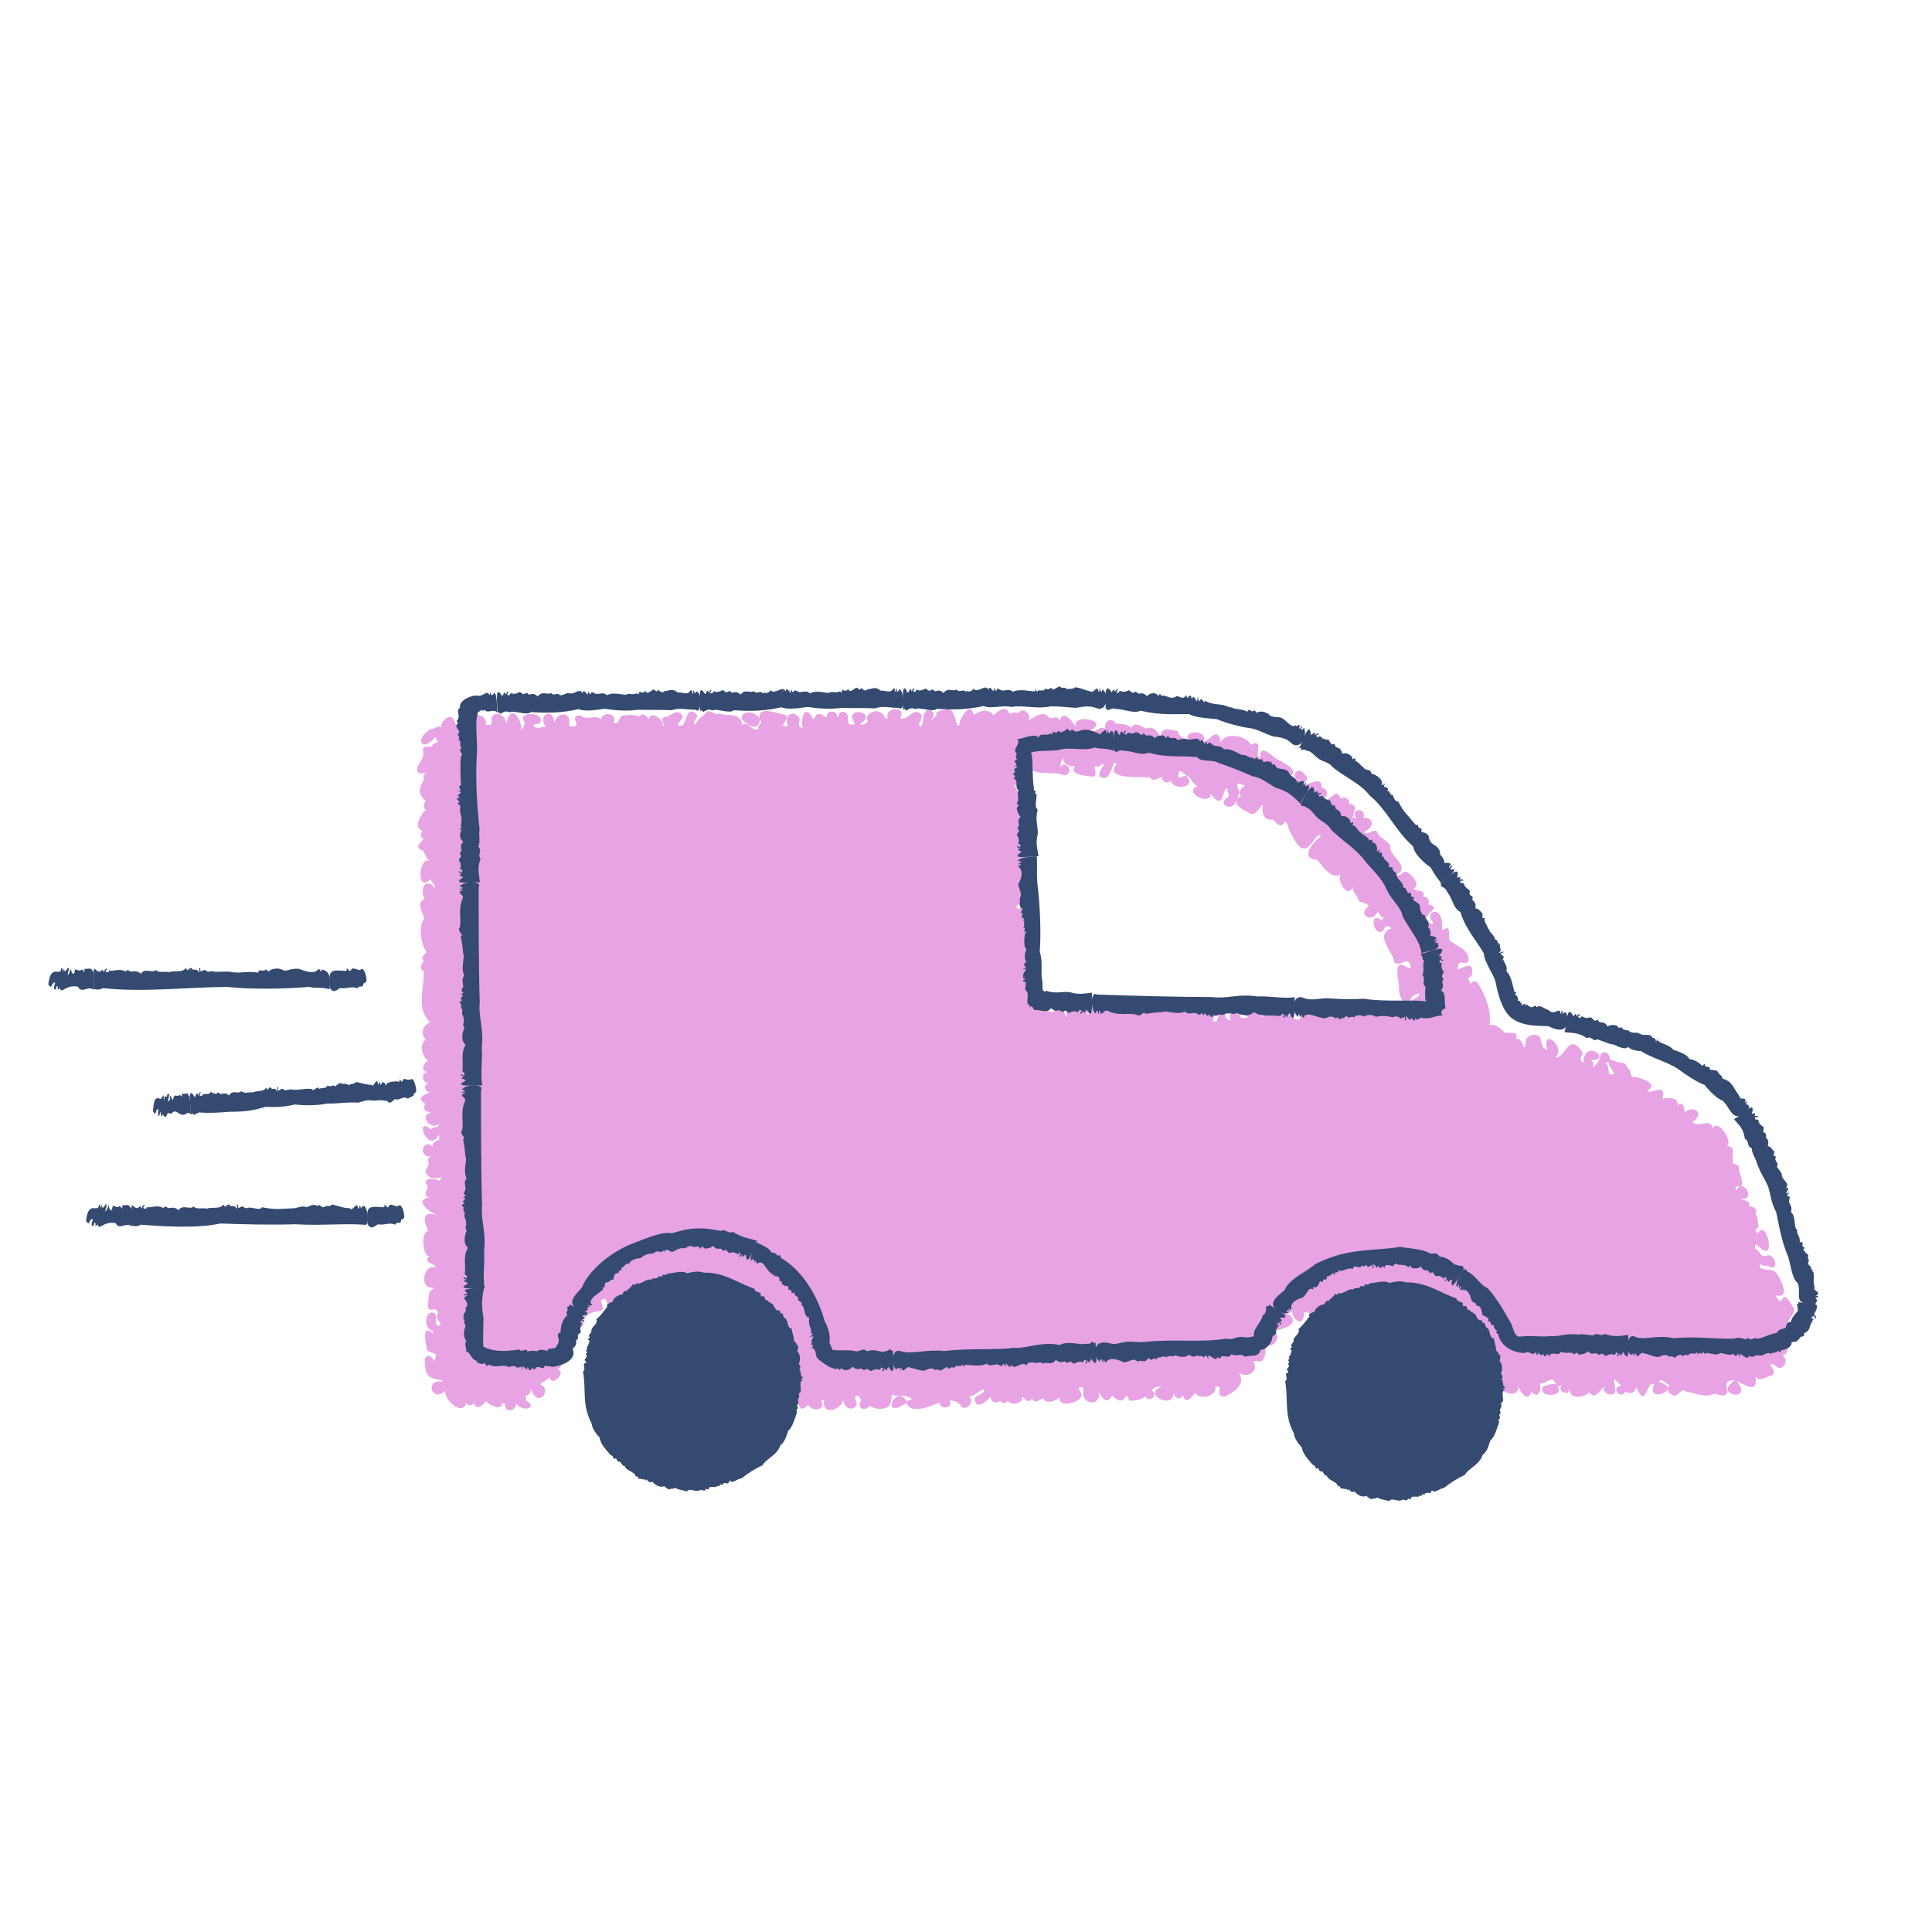 <?xml version="1.0" encoding="UTF-8"?>
<svg id="outlined" xmlns="http://www.w3.org/2000/svg" viewBox="0 0 125 125">
  <defs>
    <style>
      .cls-1 {
        fill: #344a70;
      }

      .cls-2 {
        fill: #ffbb83;
      }

      .cls-3 {
        fill: #e8a3e4;
      }
    </style>
  </defs>
  <g>
    <path class="cls-2" d="M95.1,88.51c.33-.2-.03-.97-.41-.77-.38.3-.11,1.06.41.77Z"/>
    <path class="cls-3" d="M115.98,84.53c-.84-1.54-.53.43-1.1-.73,1.07.29.24-1.23,0-1.51-.25-.19-.63-.09-.97-.24-.19-.52.14-.03.44-.17.71.49.64-.59.04-.68-.51.24-.41-.19-.83-.41-.07-.77.52.46.82.07.23-.22-.17-1.89-.66-1.05-.2-.28-.16-.2.05-.43-.04-.29-.02-.62-.19-.86.17-.29-.18-.49-.43-.48.19-.38-.38-.34-.53-.51,1.04.25.15-1.46-.28-.5-.06-.1-.05-.19-.04-.29.91.18.07-.86.23-1.26-.13-.23-.49-.09-.41-.37-.13-.38.28-.92-.41-.97.49-.19-.58-1.86-.9-1.13-.13-.75-.85.02-1.31-.42.79-.52.19-1.12-.49-.65-.07.14.05-.82-.48-.43.13-.52-.7-.54-.96-.39.27-1.16-.66-.29-.99-.54.83-.48-.55-.92-.96-.91-.2-.16-.03-.42-.33-.57-.08-.44-.5-.3-.71-.41-1.18-.47.08.93-.16.8-.58.2-.13-.49-.59-.74.65.14.24-1.02-.25-.56-.05.34-.27.74-.59.9.18-.12.13-.45-.09-.49,1.53.03-.43-1.52-.46.18-.48-.5.21-.4-.16-.86-.85-1.04-.95.53-1.67.5.83-.57-.93-2.07-.5-.5-.4-.12-.33-.39-.45-.78-.32-.39-1.05-.11-.94.35-.17.81-.12-.43-.64-.26.24-.63-.52-.29-.75-.44-.22-.24-.61-.57-.97-.46.18-.86-.24-1.92-.76-2.76-.57-.34-.32.55-.61-.32.31-.04.25-.34.25-.57-.09-.63-1.23.49-.87-.24-.02-.35.57.05.65-.3-.02-.78-.72-.85-1.12-1.22-.37-.05.17-1.3-.6-.71.16-1.88-1.26-1.2-.59-.56-.01.06-.04.11-.03.16-1.18-.58.9-1.04-.3-1.3.19-.22-.05-.52-.31-.48.21-.57-.45-.28-.62-.55.51-.22-.13-.97-.47-1.08-.4.04-.24.31-.64.2,1.04-.5-.59-1.32-.37-1.85-.28-.49-.7-.45-.9-.99-.35-.1-.49.31-.84.08.44-.16.94-.88-.02-.95.24-.72-.97-.55-.44.06-.07-.06-.16-.04-.24-.02-.05-.31.47-.9-.25-.9.13-.27-.31-.59-.54-.35-.28-.93-.84.49-1.03-.08.27-.15.13-.67-.21-.62.07-.85-.81-.18-1.07-.22-.5.03.57-.36-.05-.66-.27-.57-.95.03-.44.36-.26.12-.39-.15-.64-.2,1.09-.34-.49-1.02-.74-1.18-.29-.2-1.1-1.03-1-.07-.5.02.3-1.31-.63-.82-.21-.57-1.68-.87-1.94-.17-.22-1.06-.63-.17-1.14,0,.42-.83-1.42-.86-.95-.04-.49-.42-.57-.24-.68-.65-.38-.17-1.31-.3-1.07.43-.16-.19-.44-.9-1.02-.62-.13-.07-.72-.51-.94-.06-.28-.28-.68-.21-1.01-.28-.36-.49-.75-.08-.68.37-.36-.32-.55.32-1,.11,1.5-.73-1.41-1.17-.85-.17-.11-.24-.87-1.35-1.09-.45-.14-.5-.53-.06-.7-.25-.42-.53-1.04.1-1.34.2.31-.39-.43-.94-.63-.45-.2-.17-.37.01-.59.02-.15-.64-.82-.12-1.02.1-.29-.46-.92-.3-1.28-.03-.21-.97-.94.29-.92.61-.24.51-.21-1.07-.79-.98-.25.09-.88.07-.7.49-.16-.07-.42.41-.3.13.33-.32-.11-.79-.42-.46-.23.29-.07.72-.26.95-.4.08.15-.52,0-.75-.37-.46-.76.11-.97.18-.25.08-.5.2-.31-.17.03-.65-1.1-.37-.9.17-.15.31-.18-.24-.44-.3-.28-.3-1.14.08-.84.57-.24.15-.22.22-.53.18,1.34-.86-1.19-1.24-.29-.04-.88.32-.08-.81-.85-.77-.25-.02-.2.39-.33.34.08-.45-.69-.49-.64-.05-.14.26-.54-.65-.87.22-.7-1.34-.85.35-.69.54-.46-.16-.16-.31-.23-.67-.44-.59-1.07-.09-.73.52-.75.15.06-.33-.12-.7-.46-.02-1.88-.72-1.73.26-.14-.49-1.26-.65-1.14.03.36.33,1.01.83,1.17.05.28.18-.25.28-.08.56-.47.2-.73-.6-1.06-.24-.13-.9-.94-.52-1.5-.77-.28.18-.45-.19-.75-.13-.26.29-.65.5-.78.86-.33-.16.26-.4.06-.67-.73-.7-.6.84-1.03.73-.5.03.3-.43.11-.69-.43-.48-.74.18-1.17.14-.29.13.12.56-.09.6.15-.39-.83-1.1-.89-.44-.07-.16-.38-.52-.61-.2-.39-.13-.81-.1-1.18-.03-.2.27-.13.52-.51.46.34-.59-.67-.83-.81-.24-.36-.34-.92.1-1.29-.24-1-.06.36.88-.79.67.28-.87-.73-1.04-.94-.19,0-1.04-1.16-.57-.54.23-.34.02-.5.18-.82-.03.04-.25.5,0,.49-.39.07-.57-1.65-.51-1.04.12.04.27-.27.45-.2.73.05-1.05-.78-2.02-1-.52.11-.48-.61-1.08-.95-.49,0,.4.11.55-.37.45.16-.74-1.13-.86-1.46-.35-.64,1.13-.32-.09-.87-.16-.26.03-.61.41-.56.69-.32-.18-.39.16-.65.1-1.08.6-.67,1.62.29.53.18.45.25.22-.17.47-.08.35-.53-.05-.66.33.19.63-.29.75-.37,1.32.07.4.47.17.59.18-.32.23-.03.45-.27.68-.24.43-.16.89.24,1.11-.04.15-.25.41,0,.61-.23.24-.84,1.08-.26,1.34.14-.06-.22.42.09.5.19.13-.79.56,0,.81.2.29.2.57.51.73-.73-.65-1.05,2.08-.03,1.13.13.25.26.32.32.6-.59-.8-1.06-.02-.69.68-.64.23-.03.9-.05,1.31-.36.38-.19,1.6.14,2.07.03.18-.44.3-.15.6-.09.13-.38.54-.01.66.06,1.09-.52,2.43.41,3.31-.42.22-.68.64-.28,1.13-.41.34-.27.98.14,1.38-.28.14-.48.6-.06.72-.42.13-.29.71.12.73-.53.12-.07.85.28.45-.21.2-1.31.41-.49.88-.28.36.11.53.37.57-.85.14-.01,1.22.51.71-.07.39-.35.08-.51.38-1.09-.95-.31,1.49.43.46.18-.3.04.08.1.19-.23.08-.63.29-.35.58-.56-.86-1.23.52-.16.53-.44.06-.08.44-.22.56-.04.18-.3.38-.08.54.17.38.59.33.94.22,0,.07-.12.32-.22.19-.28-.12-1.11-.15-.67.39-.03.25-.38.8.22.72-1.11.09-.34.85.4,1.16-.89-.27-.98.16-.58,1.03-.48-.02-.39,1.6.05,1.62-.39.46.33.44.45.73-.75-.28-1.09,1.2-.36,1.3.46.06-.06.13-.07.35-.33,1.94.39.53.56,1.33-.25.32.15.49.17.77-.57.11-.11-.62-.42-.81-.51-.15-.61.57-.44.88.08.26.43.25.36.47-.77-.75-.44.64-.41.94.09.42.81.15.54.69.01.55-.24-.65-.66,0,.01.99.14,1.28,1.12,1.37-.03.04.02.06.03.1-1.23-.19-.65,1.44.2.58-.2.5,1.12,1.75,1.33.78.05.25.44.2.5,0,.11.57.62.17.78-.1.14.24,1.16.73,1.02.05.02.09.13.13.22.12-.11.73.99.41.63-.17.36.83,1.62.45.7-.06.06-.07.02-.2-.02-.28.22,0,.41-.29.35-.5.44,1.42,1.41.08.65-.23-.18-.02.48-.29.56-.49.11.74,1.21-.37.48-.51.4-.02.27-.46.04-.6.47.31.8-.5.82-.91-.35-.38-1.02,0-.13-.24.67.2.56-.77.92-1.01.19-.2-.28-.6.14-.52.45-.8,1.58-.04,1.05-1.14.39-.34.32.06.49.31.32.03,1.24.11,1.23-.4.38-.23,1.3-.11,1.28-.64.41.65.71-.07.83-.35.08.82,1.2.26,1.4.26.14.51,1.87,1.4,1.5.31.21-.09.26-.05.5-.02-.89.24.04,1.66.22.56.05-.18.32-.1.38-.31.05.07.2.19.28.12-.01.08.07.18.15.21-.47-.27-.73.64-.17.61.34-.17.54.29.9.13-.09,1.12.67-.12.9.66-1.24-.13.13,2.1.38.79.08.24.75.16.62.32-.13,0-.38-.2-.49.08-.56.46.1,1.75.63.71.25.38-.23.43-.34.76-.07.36.64.87.89.48.03.18-.39.33-.41.58.21.25.22.83.66.76.06,1.22,1.24-.35.14-.13.08-.17,0-.36.07-.53.53.31.56,1.26.9,1.69.25.1.35-.18.52-.21.25.5,1.18.27.79-.29.07.01.13-.04.2-.07-.19,1.14,1.13.65,1.25.02.06.89,1.22.63.74-.11.1-.4.56.07.31.33-.08.47.47.44.65.17.37.19.66.27,1.03.12.37-.04.37-.56.39-.82.44.09.95-.08,1.37.3-.12-.04-.36.03-.38.15-.71-1.34-1.82,1.29-.02.05.23.8,1.6.2,2.13-.02.03.53.95.36.64-.13.35,0,.65.12.78.42.4.25.92-.43.46-.66.38-.05.62-.36.99-.49.07.33-.44.32-.6.6.03.82.81.18,1.02-.11.05.38.37.46.63.26.12.17.41.23.49-.01.14.33,1.06.22.92-.24.15.04.39.5.66.11.19.43.51-.03.75,0,.12.4.89.12,1.03-.1-.12.72,1.29.42,1.42-.1.04-.19-.35-.5-.08-.54.34-.1.1.43.21.63.39.71,1.27.26.92-.44.22.47.57,1.01.93.35.19.18.54.5.79.19.2-.37.21-.01.35.15.38,0,.76-.07,1.02-.3.2.52.89-.1.39-.37.32-.27.22-.25.65-.24-1.33.49.83,1.5.75.4.03.19.44.63.63.12.15.81.7-.06.8-.11.34.5,1.46.16,1.29-.43.67-.06-.14.65.6.66.81-.37,1.48-.96.79-1.7.47.66,1.52.1,1.08-.53.13-.19.44.1.61-.14.65-1.14-.72-1.09-.05-1.48.16,1.31,1.62-.02.67-.39.59-.07,1.98-.48.94-1.16.14.03.3-.03.32-.19.05.75.8,1.1.78.15.09.02.28-.03.29-.13,0,.73.56.63.98.15.46.09.75-.18.83-.56.22.74.94.07,1.13.02.32.69,1,.31,1.19-.3-.2,1.07-.73,1.57.95,1.41.19.08.17.11.06.23-.44.71,1.75.86,1.04.09.25-.05.38.33.63.42-1.03-.23-.73,1.16.17.66-.05.95.66.5.85-.05,1.14,1.14,1.03-1.44-.04-.14-.03-.09-.14-.15-.22-.17.37-.14.63-.19.95-.51-.1.27.26.43.45.52-.19.28-.43.75-.2,1-.08-.03-.19-.04-.26.03.05-.62-.94-.24-.75.2.37.13.95,1.16,1.2.4.08.59,1.15,1.74,1.93,1.35.16-.47-.05.04.28.13.37-.02.69-.23,1.09-.21-1.32.17-.37,1.44.27.44.32.39,1.23.41.98-.25.05.05.61,1.3.93.37.42.59.64-.15.54-.5.43.02.79-.61,1.02.04-.27-.08-.51.07-.78.12-.59.73,1.47.8.88-.03.1.09.21,0,.31-.05-.43.36.44.83.49.24-.05.8,1.04.55,1.26.23.4.61.77-.28,1.02-.4-.39.47.74.85.67.24-.1-.97-.19-.74.39-.26-.71.1-.09.96.26.39.62.28.6-.2.72-.27.61,1.49.64-.47,1.13-.2-.54,1.33,1.96.26.32-.15.15-.37.42.16.71.18-.21.13-.19.5.05.57.43.48.67-.5.98-.14.6.08,1.2.42,1.77.17.3-.08.78.34.93-.15-.11-.45-.15-.8.47-.73-1.51.96,1.31,1.44.11.03.63.29,1.38.85,1.23-.27.28.36.66,0,.96-.06.71-.12-.49-1.07.29-.7.49.58,1-.36.47-.63.39.02.42-.55.27-.85.59-.3.22-.93.12-1.25-.05-.24.58-.61.34-1.04ZM90.25,65.57s0,0,0,.01c-.04-.24-.39-.4-.55-.2-.27-.19-1.63-.36-1.52.22-.1-.13-.29-.12-.37-.03-.08-1.29-1.02.16-1.41-.08-.15-.39-.74-.64-.98-.23-.17-.17-.7-.35-.74-.02-.13.2.14.35.27.43-.21-.14-.4-.12-.59.02.38-1.23-1.63-.38-.17.06-.16.52-.58.02-.78-.12.43-.54-.62-.86-.52-.21-.59-1.13-.8-.13-1.21.4-.06-.07-.17-.13-.27-.1,1.02.04.07-1.3-.26-.39-.55-.77-1.17.1-.38.49-.65.16-.5-.11-.61-.5-.43-.8-.78.32-.5.71-.63-.12-.22-.53-.58-.93-.64-.73-.88.47-.22.65-.26.3.1.36-.42.32.4-.65-.32-.51-.53-.8-.3-.25-1.62-.81-1.26.07-.2.1-.5-.98-1.07-.23-.17-1.2-.78.38-1.02.19-.23-.33-1.05-.94-1.62-.41-.37.83-1.21-.46-1.94-.11-.23.15-.46.39-.34.63-.33.39-.46.23-.16-.15.16-.77-1.69-.59-.71.06-.25-.15-.94-.2-.76.48-.32-.02-.1-1.84-.93-.98.05.39.34.82-.29.59.4-1.1-.81-.58-1.16-.89.26-.15.63-.7.27-.94.54-.19-.07-.88-.22-1.11.61-.1.34-.69-.04-.83.03-.25.51-.72.09-1.02.84-.47-.45-.88-.57-1.22.49.04.81-.66.27-.81-.32-.07-.56.46-.7.06.29-.32.69-.28,1.04-.46-.09-.5.18-1.38-.31-1.65.37-.62-.15-.94-.35-1.28.13-.15.62-.33.31-.67-.07-.2.24-.56-.12-.71.32-.07.35-1.43-.21-1.06,0-.29.06-.62.36-.64.36-.32,0-1.46-.43-.75-.24-.23-.28-.43-.48-.7,1.49,1.07.22-.89,1.29-.87.61.29,1.32.03,2,.31.72-.12.14-1.09-.26-.55-.01-.19.2-.69.37-.75-.51.33.25.88.6.67-.48.62.8.66,1.16.71.42-.14-.17-.79.31-.64,1.06-.66-.54.71.41.72.51.01.57-1.38.8-.88-.93,1.11,2.13.74,2.18.87.28.34.5-.07.78-.02-.07.25.35.47.53.21.17.64,1.74.48,1.04-.28-.18-.15-.59.32-.52-.08-.02-.63.46.11.77.19.08.39.69.55.29.61-.52.42.82,1.06,1,.55,0-.26.22.16.34.23.6.42.44-.89.79-.69-.12.26.22.39-.03.57-.62.32.13.9.49.38.07-.26.29-.47.28-.78-.21-.55-.22-.59.36-.39-.19.17-.5.42-.24.67-.89.46.27.98.68,1.18.41,0,.54-.55.72-.58-.08.43.02,1.06.68.93.12.22.54.6.7.21.2-.31.29.63.55.87.96,2.06,1.49-.58,1.83.04-.44.22-1.44,1.45-.25,1.48.33.38.95,1.33,1.52.96-.23.46.48,1.6.82.79-.08.44.31.52.32.87.24.26.54.09.68.41-.78.52.24,1.13.6.32.11.17.17.39.43.41-.1,0-.14.12-.2.18-.85-.74-.51,1.26.14.61.08-.31.3-.31.51-.12-1.17.48.15,1.54.17,2.21.43.36.85-.49,1.07.24.03.61-1.21-1.18-.76,1.2-.05.38.13,1.49.7,1.12.15-.44.22-.41.61-.55.08.35-.76.34-.57.8-.31-.14-1.29-.08-.97.48Z"/>
  </g>
  <path class="cls-1" d="M97.26,89.9c-.11-.08.16-.08.1-.18-.18-.06-.05-.26-.17-.33.17-.09-.14-.1-.04-.16.1-.04.06-.35-.05-.33.11-.23.15-.61-.08-.83.03-.1.13-.49-.07-.42.08-.08-.08-.18-.16-.28.03-.26-.12-.5-.13-.77-.32-.05-.22-.46-.41-.67-.22-.05-.09-.44-.35-.33.02-.13.02-.12-.07-.21-.07.16-.34-.18-.35-.32-.27-.25-.23-.08-.37-.3-.18.02-.18-.13-.24-.26-.05-.06-.17.06-.24-.05.16-.27-.4-.18-.39-.45-1.19-.41-1.9-1.05-3.27-1.04-.38-.13-.76-.04-1.09.04-.31-.21-.87,0-1.25.02-.15.14-.17.05-.36.08.08.23-.2.03-.26.12-.06.21-.38.02-.45.2-.34-.1-.63.35-.98.23-.08.18-.06.09-.22.06-.04.16-.2.2-.25.33-.16-.1-.02.17-.12.11-.08-.07-.34.12-.26.21-.25.02-.61.2-.68.5-.11.03-.48.17-.32.29-.16.19-.41.59-.72.82.15.29-.27.44-.32.71.07.21-.32.32-.08.47-.13.06-.1.05-.13.17.21,0-.02.36-.1.51.13.11-.06.09-.03.2.16.14-.04.11,0,.22.11.14-.02.22-.09.33-.03.05.2.2.03.24-.22-.01.09.45-.14.53.22,1.23-.09,2.15.56,3.37.04.38.31.68.52.92.04.4.43.8.7,1.12.19.06.13.14.25.27.15-.19.14.15.25.16.2-.07.22.32.41.27.11.35.65.35.73.7.19-.03.11,0,.17.15.16-.06.28.06.41.02,0,.19.16-.08.16.04-.01.11.28.21.32.11.16.2.48.42.78.3.08.07.38.34.41.13.04.1.19,0,.32-.02.22.14.49.13.73.23.19-.27.53.06.81-.07.13-.13.39.17.41-.12.11.08.09.06.21.04-.09-.2.33-.14.49-.14.04-.17.1.01.19-.07.05-.21.12,0,.2-.09.07-.16.21-.08.34-.07.08-.01.04-.18.17-.17.13.21.44-.15.72-.16.45-.36.88-.63,1.36-.85.18-.38.98-.68,1.15-1.29.31-.23.4-.63.5-.93.29-.24.43-.79.57-1.19-.04-.17-.03-.17.07-.29-.03-.11-.12-.17.03-.29-.12-.33.12-.42.04-.53-.07-.21.12-.12.12-.34,0-.16-.12-.55.1-.64-.01-.03,0-.07-.06-.07Z"/>
  <path class="cls-1" d="M51.83,89.27c-.11-.08.16-.08.1-.18-.18-.06-.05-.26-.17-.33.17-.09-.14-.1-.04-.16.1-.04.06-.35-.05-.33.11-.23.15-.61-.08-.83.03-.1.13-.49-.07-.42.08-.08-.08-.18-.16-.28.03-.26-.12-.5-.13-.77-.32-.05-.22-.46-.41-.67-.22-.05-.09-.44-.35-.33.02-.13.02-.12-.07-.21-.07.16-.34-.18-.35-.32-.27-.25-.23-.08-.37-.3-.18.02-.18-.13-.24-.26-.05-.06-.17.06-.24-.05.16-.27-.4-.18-.39-.45-1.19-.41-1.9-1.05-3.27-1.04-.38-.13-.76-.04-1.09.04-.31-.21-.87,0-1.25.02-.15.14-.17.05-.36.08.08.23-.2.03-.26.12-.06.21-.38.02-.45.2-.34-.1-.63.35-.98.23-.08.18-.06.09-.22.06-.04.16-.2.2-.25.33-.16-.1-.02.17-.12.11-.08-.07-.34.12-.26.21-.25.02-.61.2-.68.5-.11.03-.48.17-.32.29-.16.19-.41.59-.72.82.15.29-.27.44-.32.71.07.21-.32.32-.08.47-.13.06-.1.05-.13.17.21,0-.02.36-.1.51.13.11-.06.09-.03.2.16.14-.04.11,0,.22.11.14-.02.22-.09.33-.03.05.2.2.03.24-.22-.01.09.45-.14.53.22,1.23-.09,2.15.56,3.37.04.38.31.68.52.92.04.4.43.8.7,1.12.19.06.13.14.25.27.15-.19.14.15.25.16.2-.07.22.32.41.27.11.35.65.35.73.7.19-.03.11,0,.17.15.16-.06.28.06.41.02,0,.19.16-.08.16.04-.01.11.28.21.32.11.16.2.48.42.78.3.08.07.38.34.41.13.04.1.19,0,.32-.02.22.14.49.13.73.23.19-.27.53.06.81-.07.13-.13.39.17.41-.12.11.08.09.06.21.04-.09-.2.33-.14.49-.14.04-.17.1.01.19-.07.05-.21.12,0,.2-.09.07-.16.21-.08.34-.07.08-.01.04-.18.17-.17.13.21.44-.15.72-.16.45-.36.88-.63,1.36-.85.18-.38.98-.68,1.15-1.29.31-.23.4-.63.5-.93.29-.24.43-.79.57-1.19-.04-.17-.03-.17.07-.29-.03-.11-.12-.17.03-.29-.12-.33.12-.43.04-.53-.07-.21.12-.12.12-.34,0-.16-.12-.55.1-.64-.01-.03,0-.07-.06-.07Z"/>
  <g>
    <path class="cls-1" d="M101.21,66.79c.18-.33.11-1.99.6-1.01.06-.2.2-.24.2,0,.09-.23.38-.23.08,0,.24.22.09-.01.3-.02.03.05.31.17.44.06.23,0,.19.17.39.23.15-.15.17-.02.27.09.27.03.35,0,.53.28.13-.12.36-.12.55-.08.21.15.1.21.35.12.06.19.29.18.46.22.12.17.35.13.61.14.35.27.57.03.87.2-.04.22.27,0,.28.4.05-.13.2-.42.09-.14.07.21.83.32,1.04.65.28.06.98.35,1.01.58.22.04.51.11.81.41.03.15.24-.24.21.02.13.18.38-.02.32.25,0,.06.53,0,.54.2.04.13.24.14.29.4.65.18.67.58,1.1,1.14-.02.32.57-.06.32.45.16-.19.25-.12.07.06.26.08.14-.03.23.23-1.07,1.28-1.17-.04-1.75-.48-.28-.06-.89-.66-1.12-.99-.53-.19-1.22-.66-1.72-1.03-.68-.46-1.76-.73-2.39-1.16-.29-.03-.59-.04-.88-.28-.11.21-.57.02-.88-.14-.43-.06-.7-.23-1.1-.35-.24.21-.35-.25-.66-.07-.57-.4-.95-.32-1.45-.39ZM106.69,67.1s.07-.05.03-.06c0,.02-.02.04-.03.06ZM102.5,65.91s.02-.04.03-.07c-.02.01-.02.04-.03.07ZM101.88,65.76h0s0,0,0,0Z"/>
    <path class="cls-1" d="M93.15,57.15c.35-.12,1.41-1.41,1.12-.35.18-.11.31-.04.15.13.22-.11.44.09.06.05.03.33.08.05.24.19.02.14.11.27.34.41.09.03-.06.29.09.36.13.07.15.06.11.27.18.21.25.25.19.56.18,0,.34.17.45.33.09.05-.13.38.17.28-.09.24.15.5.27.79.11.23.28.27.4.61.32.14,0,.19.31.3-.05.3.05.14.04.43-.29.39.22-.1.18.11-.32.11-.1.15,0,.25.09.08-.17.34.01.24.02.16.29.41.18.73.37.34.42,1.06.54,1.37.21-.13.08.08,0,.13.15.02.28.31.19.4.35.02.06.24.29.15,0,.08-.06.09-.05.15.11,0,.28-.22.24-.03.04-.14,0,.12.04.05.1-.22.14.11.25.04.18.23.35-.19.46.07.21-.22.57.16.78.18.33.41.7-.2.74.14.1.32.04-.17.14-.09.09.51.05-.15.29.2.21,1.35-.63,1.07-1.2.79-.63-.02-1.66.02-2.37-.52-.72-.58-.93-1.85-1.06-2.43-.23-.6-.7-1.21-.74-1.76-.46-.82-1.13-1.48-1.52-2.68-.44-.21-.52-.86-.79-1.21-.13-.18-.12-.3-.39-.42-.22-.03.11-.21-.15-.21ZM96.89,61.14s.09,0,.06-.03c-.02,0-.04.02-.06.03ZM94.69,57.38s.04-.01.07-.03c-.02,0-.04.02-.07.03ZM94.33,56.83h0s0,0,0,0Z"/>
    <path class="cls-1" d="M84.05,48.39c.18-.22.67-1.92.77-.84.15-.07.31-.3.25.03.15-.2.43-.14.08,0,.19.27.09.01.3.07.08.12.22.2.49.21.1.05.1.21.24.31.19-.1.18.03.24.16.26.09.34.11.42.43.23-.08.51.02.66.26-.05.28.29-.19.17.19.28.12.35.33.57.46.11.22.41.03.49.37.35.14.74.31.68.76.08.07.33-.33.14.03-.03.19.37,0,.21.39.19-.17.1.24.34.21.12.27.13.4.38.44.35.73.61.85.88,1.23.2.19.15.3.4.27-.09.27.36.15.18.4.07.04.11.11.32.13.11.22.09-.05.18.22-.01.1.11.46.36.54.09.09.4.23.38.64.1.1.31.33.26.53.21,0,.6-.03.32.24-.04.21.17-.17.2-.04,0,.11-.22.13-.05.24.68-.21-.72.99-.71.81-.34-.42-.45-.64-.66-.98-.27-.16-1.04-.8-1.11-1.34-1.17-1.02-1.71-2.4-2.8-3.28-.59-.76-1.4-1.07-2.37-1.81-.35-.44-.63-.31-1.05-.66-.2-.18-.46-.45-.62-.42-.11-.08-.24-.11-.4-.06-.04-.12.03-.19-.14-.12ZM89.13,50.37s.09-.02.05-.05c-.02.02-.03.03-.05.05ZM85.52,47.85s.03-.03.04-.06c-.02,0-.03.03-.04.06ZM84.94,47.54h0s0,0,0,0Z"/>
    <path class="cls-1" d="M71.51,45.89c.13-.35-.2-1.99.44-1.08.02-.21.15-.26.19-.03.05-.24.34-.29.07-.02.28.19.08-.03.29-.06.12.07.28.08.52-.03.08-.05.2.22.34.14.13-.07.13-.09.28.07.27-.03.34-.06.57.16.17-.18.51-.32.75,0,.15-.38.12.12.23-.04.37.01.6.3.93.04.15-.02.44.27.58-.03.01-.14.09.16.16.16-.03-.13.22-.25.22-.06.06.31.05-.13.17,0,.08.05.21.42.22.15.04-.35,0-.02.13.12.16-.43.32.3.37-.05.43.32,1.05.15,1.56.43.39.01.1.09.53.11-.02.02.5.04.64.19.11-.29.19-.02.37-.03.07-.18.25.08.21.09.39-.18.53-.02.78.06.16.27.62.2.78.24.38.11.67.74,1.01.5.03.19.14-.09.25,0-.08.18,0,.39.07.08.06-.06.09.07.03.11-.02.36.21-.22.2.08.17.5-.29,1.36-.85.9-.27-.31-.71-.4-1.12-.43-.55-.16-.99-.44-1.45-.53-.72-.09-1.74-.37-2.24-.6-.61-.06-1.36-.09-1.83-.33-.95,0-1.89.08-3.12-.22-.43.21-1.01-.08-1.45-.1-.23-.01-.32-.1-.58.04-.16.15-.09-.22-.27-.02ZM76.96,45.16s.06-.07.01-.06c0,.02,0,.04-.01.06ZM72.65,44.83s.01-.04.01-.07c-.02.02-.01.04-.01.07ZM72.01,44.78h0s0,0,0,0Z"/>
    <path class="cls-1" d="M58.42,45.9c.03-.22-.14-2.06.3-1.08.16-.05.15-.47.27-.08.04-.24.31-.31.07-.03.28.16.08-.04.29-.08.12.06.28.06.51-.07.07-.06.21.21.34.11.1-.07.15-.09.28.05.27-.05.33-.09.57.12.28-.4.58-.06.86-.23.13.26.46-.09.57.16.1-.16.24.08.34-.09.12.09.1-.25.26-.04.4.08.66-.39.89,0,0-.34.24.02.32.1.04-.43-.07-.21.19-.02,0-.37.37.06.43-.05.13.03.41-.13.62.09.44-.22,1.12-.02,1.45-.03-.05-.39.14.23.17-.06.3,0,.4.05.52-.14.16.23.34-.2.43.09.05.03.36-.21.49-.2.16.2.2-.04.43.16.17,0,.48-.01.53-.11.31,0,.62.19,1,.26.22.17.43-.47.52,0,.13.17-.02-.25.1-.17,0,.17.16.31.15.04.46.25.36,1.47-.38,1.22-.42-.18-.81-.11-1.33-.02-.61-.05-1.14-.1-1.63-.1-.94.2-1.77-.1-2.56.04-.54-.14-1.32.15-1.78-.06-.91.2-1.82.27-3.03.18-.27.26-1.04-.14-1.41.02-.14-.1-.31-.06-.5.05-.15.16-.11-.21-.27,0ZM63.78,44.62s.05-.08,0-.07c0,.02,0,.04,0,.07ZM59.5,44.75s.01-.04,0-.08c-.02.02,0,.04,0,.08ZM58.86,44.75h0s0,0,0,0Z"/>
    <path class="cls-1" d="M45.29,46.01c.06-.27-.21-2.02.33-1.09.11-.13.14-.4.24-.08.04-.24.31-.31.07-.03.28.16.08-.04.29-.08.12.06.28.06.51-.07.07-.06.21.21.34.11.1-.07.15-.09.28.05.27-.05.33-.09.57.12.28-.4.58-.06.86-.23.13.26.46-.09.57.16.1-.16.24.08.34-.09.12.09.1-.25.26-.04.4.08.66-.39.89,0,0-.34.24.02.32.1.03-.38-.06-.28.16-.03.12-.32.32.04.46-.04.13.03.41-.13.62.09.5-.27,1.11.08,1.36-.08.16-.04.29.08.59-.05.18.25.07-.25.25-.05.17.03.17,0,.28-.09.06.02.09.22.13.08.03.13.35-.22.45-.17.1.06.15.22.27,0,.1.14.27.25.41.09.25.02.47-.23.83.1.32-.05.58.2.81-.1.07-.19.11.05.14.14.14.16-.03-.25.09-.17.08.5.14-.14.24.09.2.05.37,1.44-.12,1.15-.62,0-1-.15-1.53.03-.84-.04-1.42,0-2.16-.03-.84.11-1.56.03-2.19-.06-.6.08-1.28.19-1.69.02-.96.22-1.84.28-3.08.19-.27.26-1.04-.14-1.41.02-.14-.1-.31-.06-.5.05-.15.16-.11-.21-.27,0ZM50.65,44.73s.05-.08,0-.07c0,.02,0,.04,0,.07ZM46.37,44.87s.01-.04,0-.08c-.02.02,0,.04,0,.08ZM45.73,44.86h0s0,0,0,0Z"/>
    <path class="cls-1" d="M32.17,46.13c.06-.27-.22-2.02.32-1.09.11-.13.14-.4.24-.08.03-.24.31-.31.07-.03.29.16.08-.04.29-.08.12.06.28.06.51-.07.07-.06.21.21.34.11.1-.07.15-.09.28.05.27-.05.33-.09.58.12.28-.4.57-.06.86-.23.13.26.46-.09.57.16.34-.03.47-.22.61-.13.38.08.65-.39.87,0,0-.34.24.02.32.1.03-.38-.06-.27.16-.03.11-.32.32.04.46-.04.13.03.41-.13.62.09.5-.27,1.11.08,1.36-.08.16-.04.29.08.59-.05.18.25.07-.25.25-.05.17.03.17,0,.28-.09.06.02.09.22.13.08.03.13.35-.22.45-.17.1.06.15.22.27,0,.1.14.27.25.41.09.25.02.47-.23.83.1.32-.05.58.2.81-.1.07-.19.12.05.14.14.14.16-.03-.25.09-.17.13.45.1-.16.31.16.16.05.23,1.41-.19,1.08-.62,0-1-.15-1.53.03-.84-.04-1.42,0-2.16-.03-.84.11-1.56.03-2.19-.06-.6.08-1.28.19-1.69.02-.96.22-1.84.28-3.08.19-.27.26-1.04-.14-1.41.02-.14-.1-.31-.06-.5.05-.15.16-.11-.21-.27,0ZM37.52,44.84s.05-.08,0-.07c0,.02,0,.04,0,.07ZM33.24,44.98s.01-.04,0-.08c-.02.02,0,.04,0,.08ZM32.6,44.97h0s0,0,0,0Z"/>
    <path class="cls-1" d="M31.06,57.09c-.27-.06-2.02.22-1.09-.32-.13-.11-.4-.14-.08-.24-.24-.03-.31-.31-.03-.07.16-.29-.04-.08-.09-.29.06-.12.06-.28-.07-.51-.06-.07.2-.21.11-.34-.07-.1-.09-.15.05-.28-.05-.27-.09-.33.12-.58-.26-.19-.26-.46-.12-.78-.28-.02-.02-.07.01-.17-.11-.04,0-.26-.03-.36.1-.3-.14-.51-.06-.94,0-.24-.33-.15-.07-.32.15-.04-.35-.16-.05-.27.3-.09-.2-.04.02-.2.2-.19.23-.21-.1-.18.5-.08-.11-.3.26-.45-.05-.02-.09-1.9.02-1.92.18,0-.32-.4.03-.46-.26-.21.05-.46-.25-.56.14-.12.05-.24-.04-.34.09-.09.14-.07.09-.15.13-.02-.34-.39-.11-.49-.13-.03.08-.03.06-.11-.2-.12-.05-.11.01-.26.1-.23-.16-.58.12-.71-.12-.45.65-.78,1.04-.79.55.12.63-.43.89-.01-.02-.53.02.08.18-.03.27-.51.29.82.27,1.12-.24-.24-.66.12-.78-.16-.09.09-.24.06-.23-.02-.04.13-.11.12-.19.15-.28.6-.01,1.92-.11,2.91-.07,1.78.02,3.12.19,4.72-.08.37.08.71-.08,1.09.28.31-.08.46.14.8-.24.66-.08,1.01-.04,1.53ZM29.76,51.74s-.08-.05-.07,0c.02,0,.04,0,.07,0ZM29.91,56.03s-.04-.01-.08,0c.02.02.04,0,.08,0ZM29.9,56.66h0s0,0,0,0Z"/>
    <path class="cls-1" d="M31.2,70.22c-.21-.03-2.04.16-1.1-.28.07-.17-.52-.12-.06-.28-.26-.02-.3-.3-.03-.06.13-.25-.01-.15-.09-.29.08-.63-.13-1.18.21-1.71-.32-.26-.24-.78-.08-1.11-.18-.22.02-.3-.05-.51.04-.24-.19-.31-.07-.65-.24-.25.01-.3-.1-.36-.31-.21.3-.21-.05-.34.48-.51-.3-.05.22-.42-.32-.11.04-.32-.04-.46.03-.13-.14-.41.08-.62-.23-.48,0-1.09-.04-1.34-.09-.23-.04-.59-.15-.95.02-.14-.11-.29.06-.33-.08-.11-.31-.37-.18-.47.17-.51-.13-1.14.2-1.91.16-.23-.49-.41-.02-.51.16-.14-.25.03-.17-.09.22-.02.27-.17,0-.15.08-.32,1.49-.47,1.23.03,0,2.08,0,5.33.07,7.47-.1.94.28,1.68.13,2.9.06.83-.11,1.75.04,2.46ZM29.91,64.87s-.08-.04-.07,0c.02,0,.04,0,.07,0ZM30.05,69.15s-.08-.02-.07,0c.02,0,.04,0,.07,0ZM30.05,69.79s0,0,0,0c0,0,0,0,0,0Z"/>
    <path class="cls-1" d="M31.35,83.35c-.21-.03-2.04.16-1.1-.28.07-.17-.52-.12-.06-.28-.26-.02-.3-.3-.03-.06.13-.25-.01-.15-.09-.29.08-.63-.13-1.18.21-1.71-.32-.26-.24-.78-.08-1.11-.18-.22.02-.3-.05-.51.04-.24-.19-.31-.07-.65-.24-.25.01-.3-.1-.36-.31-.21.3-.21-.05-.34.48-.51-.3-.05.22-.42-.32-.11.04-.32-.04-.46.03-.13-.14-.41.08-.62-.23-.48,0-1.09-.04-1.34-.09-.23-.04-.59-.15-.95.02-.14-.11-.29.06-.33-.08-.11-.31-.37-.18-.47.17-.51-.13-1.14.2-1.91.16-.23-.49-.41-.02-.51.16-.14-.25.03-.17-.09.22-.02.27-.17,0-.15.08-.32,1.49-.47,1.23.03,0,2.08,0,5.33.07,7.47-.1.94.28,1.68.13,2.9.06.83-.11,1.75.04,2.46ZM30.05,78s-.08-.04-.07,0c.02,0,.04,0,.07,0ZM30.2,82.28s-.08-.02-.07,0c.02,0,.04,0,.07,0ZM30.19,82.92s0,0,0,0c0,0,0,0,0,0Z"/>
    <path class="cls-1" d="M36.82,84.37c.21.17,1.92.67.85.74.09.16.31.25-.01.24.23.11.18.37,0,.07-.06.13-.29.08.03.19.12.05-.24,0-.04.09-.04,0-.19.28-.07.4.02.22-.21.15-.2.36.04.11.06.15-.1.25,0,.27.02.31-.23.56.3.67-.6,1.06-1.11,1.13-.28.1-.45-.08-.71-.01-.08.28-.25.02-.43.06-.17-.04-.22.3-.25.13-.2-.16-.06-.02-.23.06-.15.12-.17-.44-.21-.04-.25-.08-.33-.46-.29.04-.12-.39-.12-.09-.42-.17-.02-.12-.32-.1-.46-.02-.49-.24-.82.13-1.31-.17-.16.29-.3-.26-.34-.05-.08.06-.56-.06-.45-.2-.34-.01-.45-.64-.68-.57.05-.26-.17-.57.02-.66-.19-.32-.23-.59-.05-1.03-.15-.23-.05-.24-.1-.4-.21,0,.16-.15-.04-.15-.07-.25.27-.37.11-.58.44-.38-.38-.67.09-.78.16-.14-.23.03-.18-.09.07-.08.25.03.18-.15-.51-.27.82-.3,1.12-.27-.16.75-.15,1.23-.03,1.88,0,.71-.04,1.35-.01,1.89.63.35,1.41.33,2.34.19.12.25.49-.17.51.14.22-.08.43-.07.62-.02.13-.15.48-.1.68-.02.03-.23.18-.1.32-.18.26.03.23-.11.39-.35.12-.27-.23-.55.14-.69,0-.47.18-.9.45-1.11-.19-.15.11-.3-.04-.5.09-.13.23.03.15-.2ZM34.33,88.47s-.05.08,0,.07c0-.02,0-.04,0-.07ZM37.48,85.8s.04.02.07.03c-.01-.02-.04-.02-.07-.03ZM37.7,85.23h0s0,0,0,0Z"/>
    <path class="cls-1" d="M48.98,80.29c-.16.21-.63,1.93-.73.87-.15.08-.26.31-.23-.01-.11.22-.38.21-.07,0-.14-.05-.08-.28-.19.03-.05.13,0-.24-.09-.04.03-.02-.3-.2-.4-.07-.22,0-.17-.16-.36-.21-.14.16-.15.03-.25-.07-.26,0-.32.05-.53-.19-.11.14-.31.17-.49.18-.02.03-.16-.09-.23-.15-.04,0-.06.26-.12.13-.12-.26-.44.06-.54-.16-.33.04-.45.25-.56.14-.38.05-.43.15-.7.27-.17-.06-.59-.36-.39.08-.19-.35-.13-.07-.42-.08,0-.1-.36-.03-.38.08-.36.03-.53.05-.86.31-.42.04-.64.15-.75.38-.17-.07-.23.06-.35.18-.15.09-.14.01-.11.23-.24-.11-.16.26-.31.2-.07-.14-.27.29-.22.4-.29-.02-.18.17-.5.19-.16.1.04.41-.19.29-.09.05.11.19-.02.17-.26.28-.8.49-.78.86.36.35-.5,0-.02.25-.48.06.11.09-.34.3-1.44-.39-.67-1-.2-1.55.45-1.17,2.05-2.42,3.4-2.89.61-.23,1.79-.76,2.43-.62.68-.2,1.16-.34,1.93-.31.43,0,.81.1,1.25.16.28-.18.41.21.76.06.63.4,1.02.4,1.56.58ZM43.53,80.83s-.03.08,0,.06c0-.02,0-.04,0-.06ZM47.56,80.98s-.02.04-.03.07c.02-.01.02-.04.03-.07ZM48.13,81.18h0s0,0,0,0Z"/>
    <path class="cls-1" d="M57.79,87.34c-.06.27.24,2.02-.31,1.09-.11.13-.13.4-.24.08-.03.24-.31.32-.07.03-.29-.16-.08.04-.29.09-.12-.06-.28-.06-.51.07-.07.06-.21-.2-.35-.11-.1.07-.15.09-.28-.05-.27.05-.33.09-.58-.12-.15.19-.47.36-.74.09-.11.22-.06.14-.21.02-.12.12-.37-.04-.53-.08-.23-.13-.54-.33-.81-.58-.12-.15-.05-.68-.37-.64.13-.2.17-.12-.03-.26.18-.29-.09-.13.1-.35.07-.25.1-.16-.19-.11-.03,0,.45-.29.1-.21.04-.44-.2-.48-.13-1.05-.4-.08-.22-.74-.53-.85.21-.14-.18-.17-.21-.36.19-.05-.18-.22-.22-.3.11-.25-.14,0-.18-.09.04-.17-.1-.21-.22-.22.07-.14,0-.14,0-.17.08-.09-.29-.01-.29-.15-.18.08-.04-.13-.14-.08.06-.13.01-.17-.14-.12.02-.13.03-.27-.1-.31-.17-.11-.25.08-.24-.16-.21.12-.07-.06-.19-.07-.34-.18-.48-.95-.94-.6-.13-.66-.01.26-.21-.33-.46.54.15-1.24.24-1.04.41.21.81.34.93.64.13-.02.3.05.37.17.05.09.25-.12.23.16,1.52.89,2.46,2.68,2.84,4.09.28.51.39,1.03.31,1.42.17.26.16.59.35.45.1.1.88-.03,1.34.09.35.07.42-.27.75.01.37-.16.76-.01,1.03.05.08-.07.31-.03.44-.19.14.02.06.22.22.05ZM52.63,86.95s-.08-.03-.06,0c.02,0,.04,0,.06,0ZM56.73,88.5s-.01.04,0,.08c.02-.02,0-.04,0-.08ZM57.37,88.5h0s0,0,0,0Z"/>
    <path class="cls-1" d="M70.89,86.82c-.05.27.29,2.01-.28,1.1-.1.13-.12.4-.23.09-.03.24-.3.33-.07.03-.29-.15-.08.04-.28.1-.12-.06-.28-.05-.51.08-.07.06-.22-.2-.35-.1-.1.07-.14.09-.28-.04-.26.06-.33.1-.58-.1-.26.41-.57.08-.85.26-.14-.25-.46.1-.57-.13-.09.17-.25-.08-.33.1-.12-.09-.09.25-.26.05-.4-.07-.64.41-.89.03,0,.34-.24-.01-.33-.09-.02.44.08.2-.19.02.02.37-.37-.05-.43.07-.13-.03-.4.15-.62-.06-.43.23-1.12.05-1.45.08.06.39-.15-.23-.17.06-.3.02-.4-.04-.51.16-.17-.23-.33.21-.43-.08-.05-.03-.35.23-.48.23-.13-.16-.2-.01-.32-.05-.22-.2-.52,0-.65.04-.23.05-.62-.12-.95-.19-.23-.16-.45.43-.53.09-.1-.28-.1.34-.14.02.03-.09-.07-.1-.13-.07-.26.44-.62-1.43.25-1.08.73.18,1.66-.15,2.76-.03,1.62-.19,3.2-.05,4.49-.2.92.04,1.78-.43,2.99-.19.42-.25,1.03-.07,1.51-.05.09-.08.4.06.54-.12.15-.17.12.2.27,0ZM65.59,88.3s-.04.08,0,.07c0-.02,0-.04,0-.07ZM69.86,88s0,.04,0,.08c.02-.02,0-.04,0-.08ZM70.5,87.99h0s0,0,0,0Z"/>
    <path class="cls-1" d="M82.09,84.38c.18.2,1.78.94.73.87.06.16.27.31-.05.23.19.14.13.4-.01.07-.09.12-.29.03,0,.19.12.07-.23-.03-.05.08-.02-.03-.23.27-.13.38-.04.21-.18.14-.27.32.05.25-.38.85-.75.81-.11.56-.76.3-1.01.46-.28-.29-.52.03-.88-.18-.12.27-.35.12-.64.14-.16.36-.13-.12-.34.18-.14.07-.63-.47-.5-.07-.05.23-.08-.39-.29-.04-.28-.18-.23,0-.51-.14-.05.22-.38.03-.5-.04-.13.23-.63.15-.86.04-.14.18-.36-.06-.58.15-.08-.13-.24-.05-.4,0-.18,0-.13-.05-.23.14-.14-.2-.27.05-.38.01-.06-.08-.13-.14-.17-.08-.22.36-.5-.01-.64.22-.42-.43-.68.25-1.11-.07-.41-.13-.73-.23-1,.12-.13-.27-.08-.24-.16-.02-.09-.06.02-.25-.16-.18-.06.56-1.03-1.48.66-1.05.24.1.62-.05.92-.09.47-.08,1.02.07,1.37-.02,1.91-.18,3.73.06,5.18-.2.54.12.53-.15,1.12-.11.3.09.44-.03.54,0,0-.06.09-.02.15-.04,0-.08-.1-.17,0-.14-.08-.31.53-.86.55-1.21.18-.09.25-.29.22-.56.1-.12.22.06.18-.17ZM78.69,87.77s-.04.08,0,.07c0-.02,0-.04,0-.07ZM82.53,85.89s.03.03.06.04c0-.02-.04-.03-.06-.04ZM82.83,85.37h0s0,0,0,0Z"/>
    <path class="cls-1" d="M94.77,82.05c-.12.1-.92,1.68-.85.87.07-.17-.03-.12-.11-.1-.08.25-.18.03-.12-.07-.14.2-.4.14-.07,0-.12-.08-.04-.29-.19,0-.07.12.03-.24-.08-.05.01-.04-.26-.22-.38-.12-.21-.04-.14-.2-.32-.27-.16.15-.16.01-.24-.1-.26-.04-.32,0-.49-.27-.11.1-.33.17-.49.1-.09.11-.21-.35-.31-.02-.12-.21-.34-.15-.74-.21-.15-.2-.2.21-.34.09-.07-.03-.49-.16-.45.15-.23-.27-.09-.03-.33,0-.14-.42-.1.19-.26-.15-.38-.32.02.19-.2.15-.02-.44-.14,0-.34-.1-.07-.26-.18.12-.34-.08-.12.33-.53-.16-.58.23-.41-.14-.75.31-.98.04.16.31-.32.08-.16.28-.1.16-.2-.26-.19.03-.2.03-.2.18-.38.12.04.2.06.17-.13.22-.2-.09,0,.24-.18.14-.13-.12-.06.07-.13-.04-.04.21-.19.44-.32.41-.08-.14-.13.05-.1.13-.21-.11-.3,0-.4.17-.03.05-.24.43-.45.4-.4.17-.63.32-.57.75-.34-.17-.16-.06-.1.08-.18-.11-.31-.03-.08.11-.12.04-.2-.04-.22.07-1.43-.49-.58-1.1-.03-1.54.25-.71,1.37-1.15,1.96-1.67,2.13-1.11,3.88-.84,5.51-1.13.41.09,1.22.11,1.78.34.29.25.55-.11.77.3.43-.01.77.32.98.51.11-.02.31.13.51.08.11.1-.05.22.18.17ZM89.3,81.88s-.04.08,0,.07c0-.02,0-.04,0-.07ZM93.26,82.52s-.03.04-.04.07c.02,0,.02-.04.04-.07ZM93.79,82.8h0s0,0,0,0Z"/>
    <path class="cls-1" d="M105.36,86.4c-.07.27.19,2.03-.34,1.08-.11.13-.14.4-.24.07-.04.24-.32.31-.07.03-.28-.17-.08.04-.29.08-.12-.06-.28-.06-.51.06-.07.06-.21-.21-.34-.12-.1.07-.15.08-.28-.05-.27.04-.33.08-.57-.13-.1.15-.31.21-.5.22-.09.06-.27-.31-.32.01-.33-.28-.53,0-.92-.2-.11.37-.61-.11-.74.31-.18-.32-.1,0-.32-.01-.14-.34-.08.09-.32-.15-.23-.33.02.44-.26-.13-.15.36-.48-.18-.67.07-.99,0-1.63-.64-1.73-1.18-.03-.16-.29-.07-.05-.27-.15,0-.29-.26-.23-.35-.26.01-.16-.08-.27-.26-.22.09-.06-.21-.08-.2-.13,0-.27-.21-.4-.17-.03-.15-.03-.69-.42-.63.11-.22-.19-.12-.29-.37-.05-.26-.26-.76-.52-.62.02-.18-.15.06-.23-.04.12-.16.1-.37-.04-.09-.12,0,.15-.48-.15-.1-.2-.06.48-1.62.68-.98.44.14.86.89,1.31,1.06.69.78,1.03,1.45,1.53,2.31.21.56.19.72.51.84.64-.11,1.45.03,2-.04.65.04,1.02-.21,1.85-.1.34-.08.65.07.99.03.22-.21.41.14.7-.08.66.25,1.01.11,1.54.07ZM99.99,87.6s-.05.08,0,.07c0-.02,0-.04,0-.07ZM104.27,87.53s-.01.04-.01.08c.02-.02,0-.04.01-.08ZM104.91,87.55h0s0,0,0,0Z"/>
    <path class="cls-1" d="M116.32,84.25c1.27.14,1.45,0,1.07.75-.11.03.19.14.1.3-.12.03-.07-.32-.17-.13-.2.04-.15.11.03.17.12.06-.24.01-.05.11-.31.34-.08.59-.59.82.07.21-.07.19-.22.23-.17.24-.23.34-.57.33,0,.38-.38.47-.71.55.05.28-.09,0-.2.03-.09.16-.31.05-.49.2-.1-.23-.5.19-.71.08-.3-.07-.42.25-.62,0-.04.33-.43.04-.6-.13-.04.38.06.28-.16.02-.07.23-.2.15-.34-.03.09.26-.84-.07-.82,0-.16.19-.64,0-.86-.02-.03.12-.19.04-.23-.11,0,.25-.14.13-.29.1.04.39-.14-.24-.17.06-.3,0-.4-.06-.52.14-.14-.21-.3.12-.39-.02,0-.14-.38.04-.47.17-.17-.19-.22-.08-.36-.1-.21-.21-.52-.03-.65.02-.25.05-.63-.18-.98-.23-.23-.17-.41.48-.51.01-.11-.12-.04.47-.15-.01-.45.53-.63-1.51.17-1.04.66.2,1.43-.19,2.42.07,1.31-.15,2.66.05,3.88.02.32-.12.61,0,.84.05.07-.24.23.11.36-.03.1-.01.23-.11.34-.01.52-.1.61-.25,1.28-.39.07-.23.33-.24.55-.31.08-.27.04-.35.34-.4.08-.35.3-.5.45-.71-.02-.07.02-.25-.08-.41.09-.06.21,0,.07-.14ZM113.12,87.7s-.05.08,0,.07c0-.02,0-.04,0-.07ZM117.11,85.56s.03.03.06.04c0-.02-.03-.03-.06-.04ZM117.38,84.88h0s0,0,0,0Z"/>
    <path class="cls-1" d="M112.21,72.39c.37-.12,1.45-1.37,1.13-.31.18-.1.31-.03.15.14.23-.1.44.11.06.05.02.33.07.06.22.21,0,.14.09.28.32.43.09.02-.09.32.06.37.11.06.15.1.09.28.16.22.22.28.13.59.22.02.29.26.45.38-.18.31.04.23.09.34-.19.21.25.41.05.6.11.22.36.42.32.56.04.38.57.5.26.84.33-.09.05.24,0,.34.43-.09.18-.13.07.18.35-.07.06.34.16.42.04.11.23.36.09.6.39.29.16,1.12.43,1.15-.1.26.21.42.15.81.21-.04.21.06.17.27.15.06.2.06.06.23.01,0,.11,0,.05.02-.18.06.13,0,.06.1.09.14.29.19.2.31-.08.17.14.14.01.38-.04.23.31.26.17.45.25,0,0,.17.16.16.09.34-.05.62.09.98-.17.29.55.29.03.6.25-.07.27.06.02.1.16.23.14.11-.02.41-1.56.05-.83-.66-1.13-1.37-.38-.27-.46-1.26-.62-1.71-.42-.96-.6-2.06-.77-2.88-.33-.58-.36-1.15-.52-1.64-.25-.57-.47-.83-.72-1.49-.07-.36-.33-.61-.34-1-.37-.15-.12-.43-.45-.62-.08-.67-.4-.88-.7-1.26ZM115.52,76.69s.09.02.06-.02c-.02,0-.04.01-.06.02ZM113.74,72.69s.04-.01.07-.03c-.02,0-.04.01-.07.03ZM113.4,72.12h0s0,0,0,0Z"/>
  </g>
  <g>
    <path class="cls-1" d="M84.09,52c.3-.23.88-1.78.96-.69.13-.16.28-.14.18.07.18-.17.44-.05.07.02.13.31.09.03.28.11.06.12.19.22.45.27.09.06.06.23.18.34.21-.07.16.06.2.2.24.14.32.15.36.48.24-.04.5.08.61.34-.09.28.2-.07.17.1,0,.05-.07.12-.02.15.25.08.3.36.5.47.16.2.39.18.57.52.38-.18.05.23.24.13.24.06.27.31.25.59.31-.23.17-.23.12.1.39-.21.06.4.32.21-.04.3.35.27.35.63-.07.19.16,0,.21.07-.02.16.07.27.23.36.06.56.53.56.45.95.27-.02.23.37.38.37.16-.1.13.09.16.23.12.03.26,0,.11.19.08.1.42.22.45.42-.02.05.04.64.34.59-.05.33.34.27.19.82.16-.02.17.4.13.5.2.04.59.09.27.3-.08.2.21-.14.2,0-.41.3.19.06.03.25.24.42-.8.44-1.06.58-.13-.87-.64-1.31-1.22-2.38-.07-.53-.65-1-.98-1.62-.3-.76-.77-1.17-1.34-1.83-.75-.98-1.21-1.13-2.29-2.14-.32-.52-.63-.49-1.01-.9-.19-.21-.4-.51-.57-.52-.09-.1-.21-.15-.38-.13-.02-.13.06-.18-.12-.15ZM88.87,54.64s.09-.02.05-.04c-.02.01-.03.03-.05.04ZM85.63,51.72s.04-.03.05-.05c-.02,0-.03.03-.05.05ZM85.12,51.32h0s0,0,0,0Z"/>
    <path class="cls-1" d="M72.03,48.61c.05-.16-.07-1.91.32-1.18,0,.11.12.17.12.03.06-.18.15-.18.19.02.05-.24.34-.29.07-.02.27.18.08-.03.29-.06.03.04.34.11.44-.02.23-.03.22.13.42.17.13-.18.17-.05.27.04.27-.02.34-.06.56.17.11-.14.33-.18.52-.18.03-.03.16.1.23.17.04,0,.08-.25.13-.12.1.27.48-.03.55.23.31.01.51-.13.65-.03.35.12.72-.26.87.17.08-.33.23.07.3.16.11-.36,0-.28.16,0,.19-.3.31.12.47.08.12.07.44-.02.59.25.57-.12,1.05.43,1.34.36.17.02.24.19.58.18.07.3.16-.21.25.05.15.1.16.06.31.03.05.04,0,.24.09.13-.02.16.27-.08.41.08.11-.19.08.12.17.15.22-.1.15.16.33.23.32.1.63.01.79.4.16.19.44.25.49.53.19-.06.56-.22.39.12.03.21.12-.23.17-.09-.1.2-.01.32.13.1.25.24-.34.94-.53,1.21-.52-.56-.9-.82-1.56-1-.54-.3-.98-.69-1.49-.74-.87-.39-1.57-.65-2.27-.89-.28-.2-1.17-.03-1.3-.35-1.03-.12-1.91.06-3.17-.29-.43.21-1.01-.1-1.45-.11-.23-.01-.32-.1-.58.04-.16.15-.09-.21-.27-.02ZM77.48,47.93s.06-.07.01-.06c0,.02,0,.04-.01.06ZM73.16,47.53s.01-.04.01-.07c-.02.02-.01.04-.01.07ZM72.52,47.48h0s0,0,0,0Z"/>
    <path class="cls-1" d="M67.2,55.4c-.27-.05-2.01.29-1.1-.28-.13-.1-.4-.12-.09-.23-.24-.03-.33-.3-.03-.07.15-.29-.04-.08-.1-.28.06-.12.05-.28-.08-.51-.06-.07.2-.22.1-.35-.07-.1-.09-.14.04-.28-.06-.26-.1-.33.1-.58-.16-.09-.22-.3-.25-.49-.06-.08.29-.28-.03-.32.25-.32,0-.54.13-.88-.26-.18.05-.63-.33-.78.31-.2-.02-.1,0-.32.33-.16-.09-.07.13-.33.44-.21-.44-.07-.02-.14.3-.16-.26-.26.12-.42,0-.08-.16-.18,0-.35-.36-.37.31-.63.02-.96.52-.08,1.16-.41,1.39-.1.05-.36.46-.07.77-.28.17.22.08-.12.19-.11.14.13.25.03.34-.06.06.01.11.22.13.08,0,.05.36-.09.4-.21.16.04.19.28.33.03.31.36.61-.05.85.05.13-.09.86.2.98.29.12-.2.17-.16.32-.3.07,0,.07.44.13.15-.03-.42.13.34.18,0,.36-.4.22.95.21,1.2-.47-.19-.85-.08-1.22-.21-.57.27-1.68-.07-2.33.17-.83.09-2.04,0-1.72.31.09.9.01,1.3.13,2.12,0,.22-.01.13.12.25.05.06-.21.16.05.14.04.34-.17.82.08,1.04-.19.69.03.98,0,1.58-.15.59-.02.94.05,1.42ZM65.72,50.11s-.08-.04-.07,0c.02,0,.04,0,.07,0ZM66.01,54.38s-.04,0-.08,0c.02.02.04,0,.08,0ZM66.03,55.01h0s0,0,0,0Z"/>
    <path class="cls-1" d="M70.66,64.23c-.07.27.16,2.03-.36,1.08-.11.13-.15.39-.24.07-.04.24-.32.3-.07.02-.28-.17-.08.04-.29.08-.12-.06-.28-.07-.51.05-.07.06-.2-.21-.34-.12-.1.07-.15.08-.28-.05-.27.04-.33.08-.57-.14-.23.38-.73.08-1.1.13-.05-.15-.15-.33-.3-.17.01-.06.08-.21-.04-.15-.25-.24.13-.75-.23-.99-.04-.11.2-.57-.17-.55,0-.08.33-.22.06-.19-.1-.26.07-.39.18-.62-.39.04-.2.05,0-.14-.23-.06-.16-.19.02-.34-.15-.02-.16-.52,0-.79-.24-.09-.14-1.08-.05-1.07.17-.1-.09-.02-.13-.1.09-.05.09-.3-.03-.2.12-.21,0-.17.07-.45-.24-.03.13-.19-.08-.17-.13-.07-.11-.11-.03-.3-.3-.13.09-.23-.03-.32-.31-.21-.09-.43-.16-.62.15-.43.02-.45-.1-.95.25-.5.34-.88-.02-1.21.36-.09.17-.07.02-.14.21-.04.27-.18,0-.16-.12-.24,1.31-.4,1.21-.27.02.86-.02.97.03,1.74.17,1.28.25,3.31.15,4.38.23.7.04,1.32.16,1.86.06.13-.06.78.15.68-.05.02.01,0,.03,0-.21.12.13-.07-.06.08.02-.01.06-.05.08-.06,0,0-.05.08,0,.02-.04.08.04.07.03-.06.66.24.98.04,1.56.1.58.19.94.08,1.42.04ZM66.32,63.2s-.08-.04-.07,0c.02,0,.04,0,.07,0ZM69.56,65.34s-.01.04-.01.08c.02-.02,0-.04.01-.08ZM70.2,65.37h0s0,0,0,0Z"/>
    <path class="cls-1" d="M83.77,64.49c-.04.21.1,2.05-.32,1.09-.17-.08-.14.52-.28.06-.03.26-.31.29-.06.02-.25-.14-.15,0-.29.08-.62-.09-1.18.09-1.7-.26-.27.31-.79.22-1.11.05-.22.18-.3-.03-.51.04-.24-.05-.32.18-.65.05-.26.23-.3-.02-.36.09-.22.3-.2-.3-.34.04-.49-.5-.06.3-.41-.23-.12.32-.32-.05-.46.03-.13-.04-.41.12-.61-.1-.49.21-1.08-.03-1.34,0-.23.08-.59.02-.96.12-.14-.02-.29.1-.33-.07-.11.08-.38.29-.47.17-.5-.19-1.14.1-1.9-.26-.22-.17-.42.47-.51,0-.13-.17.02.25-.1.17-.02-.22-.16-.27-.15,0-.31-.09-.42-1.51.07-1.23,2.07.07,5.32.16,7.46.16.93.13,1.68-.23,2.9-.04.83-.04,1.74.17,2.46.04ZM78.39,65.62s-.05.08,0,.07c0-.02,0-.04,0-.07ZM82.66,65.61s-.02.08,0,.07c0-.02,0-.04,0-.07ZM83.3,65.63s0,0,0,0c0,0,0,0,0,0Z"/>
    <path class="cls-1" d="M91.96,61.7c.41-.04,1.92-.78,1.13.15.21,0,.29.11.06.18.25.01.34.28.03.07-.14.3.05.07.11.28-.05.12-.04.28.11.5.07.06-.19.23-.08.35.08.09.1.14-.02.28.07.26.12.32-.07.58.4.18.15.77.31,1.15-.19-.01-.43.31-.18.46-.52-.02-.79.29-1.41.15-.28.04-.15.29-.38.01-.02.46-.31-.18-.29.07-.05.18-.26-.17-.31-.2-.05.08.08.37-.07.27.03-.44-.15,0-.35-.14.06-.07-.38-.15-.41-.04-.43-.09-.72-.12-1.13-.03-.25-.19-.64-.13-.75-.01-.05-.11-.68-.14-.62.06-.23-.17-.36.14-.5-.1-.06.18,0-.09-.07,0-.03.1-.22.17-.34.15-.02.2-.12-.04-.22-.08-.13.25-.14-.07-.27,0-.21-.13-.46.11-.57.07-.41-.02-.91-.37-1.25-.18-.15.48-.25-.43-.24.1-.1.07-.15-.48-.2,0-.47-.4-.35-1.57.41-1.22.46.18.92,0,1.57.01.88.06,1.39.08,2.28.03,1.47.22,3.01.04,4.05.17l-.09-.15s0-.01-.01-.03c.21.24-.14-.16.09.05-.02-.02-.07-.06-.08-.08,0,0,.09.04.02,0,0,.04-.05-.49.02-.72-.31-.28.04-.46-.21-.78.17-.4-.04-.64.12-.92-.18-.04-.04-.29-.24-.41.02-.08.19-.07.05-.07ZM91.49,65.88s-.05.08,0,.07c0-.02,0-.04,0-.07ZM93.19,62.54s.04,0,.08,0c-.02-.01-.04,0-.08,0ZM93.14,61.9h0s0,0,0,0Z"/>
  </g>
  <g>
    <path class="cls-1" d="M21.34,63.92c-.07-1.07-.05-1.19.9-1.11.47.08-.09-.44.41.03.2-.29.15-.18.64-.07.25-.33.46.45.42.73-.2.22-.16-.03-.23.29-.07.09-.29-.04-.34.16-.4-.18-.73.06-1.13-.03-.18.1-.45.4-.66,0Z"/>
    <path class="cls-1" d="M6.06,64.04c.01-.16-.04-1.32.06-1.37.49.51.41-.19.6.22.04-.25.37-.33.09-.04.29.14.15-.02.33-.08,0,.02,0,.03,0,.05.41-.05.69-.13,1,.04.15-.24.19.03.37,0,.23-.03.36-.06.61.14.23-.41.77,0,.95-.24.28.24.63.04.86.15.29-.15.88.06,1.08-.28.19.32.14-.01.38,0,.13.26.28-.08.5.29.06-.08-.1-.37.07-.27-.04.38.15.09.31.11.19.14.2.13.39.07.4.12,1.03-.04,1.44.08.7.05.81-.09,1.61.02.04-.33.31.02.5-.22.2.3.25-.05.55-.02.19-.07.4,0,.68.12.44-.1.51-.15.89-.13.48.17.93.36,1.24.06.1-.22.26.42.22-.02.46.1.63.3.53,1.29-.46-.17-1.01-.04-1.3-.16-1.5.13-3.83.18-5.34,0-2.8.04-5.5.36-8.03.08-.31.2-.5,0-.61.1ZM12.3,62.81s.05-.08,0-.07c0,.02,0,.04,0,.07ZM7.32,62.9s.02-.08,0-.07c0,.02,0,.04,0,.07ZM6.57,62.89s0,0,0,0c0,0,0,0,0,0Z"/>
    <path class="cls-1" d="M3.12,63.68c.29.45.16-.17.46-.1-.04.12-.2.5.04.43.03-.36.16-.23.11.05.3-.33.03.07.32,0,.36-.2.6-.3,1-.22.21.48.69-.09.97.19.08.02.06-1.72-.02-1.15-.07-.3-.24-.2-.57-.18.2.42-.19-.07-.14.03-.12.14-.28,0-.44-.01-.05.53-.26.22-.25-.06-.14.39-.33.68-.14.05-.05-.37-.26.51-.32-.08-.13.66.05.06-.18,0,0,.65-.67-.37-.83,1.04Z"/>
  </g>
  <g>
    <path class="cls-1" d="M23.78,79.21c-.07-1.07-.05-1.19.9-1.11.47.08-.09-.44.41.03.2-.29.15-.18.64-.07.25-.33.46.45.42.73-.2.22-.16-.03-.23.29-.07.09-.29-.04-.34.16-.4-.18-.73.06-1.13-.03-.18.1-.45.4-.66,0Z"/>
    <path class="cls-1" d="M8.5,79.34c.01-.16-.04-1.32.06-1.37.49.51.41-.19.6.22.04-.25.37-.33.09-.04.29.14.15-.02.33-.08,0,.02,0,.03,0,.05.41-.05.69-.13,1,.04.15-.24.19.03.37,0,.23-.03.36-.06.61.14.23-.41.77,0,.95-.24.28.24.63.04.86.15.29-.15.88.06,1.08-.28.19.32.14-.01.38,0,.13.26.28-.08.5.29.06-.08-.1-.37.07-.27-.03.38.15.09.31.11.19.14.2.13.39.07.23-.02.77.21.84-.02.99.18,1.21.09,1.9.07.35.04.7-.23.98-.07.23-.07.5-.26.72-.07.13-.23.24.13.42.06.26-.18.38.04.5-.17.37.06.75.25,1.18.24.14.28.41-.41.5-.11.13.49.1-.46.21.13.4-.73.64,1.26.23,1.05-1.36-.1-2.78.07-4.46-.03-1.82.05-3.4,0-4.87-.05-1.51.34-3.76.18-5.16.08-.31.2-.5,0-.61.1ZM14.74,78.11s.05-.08,0-.07c0,.02,0,.04,0,.07ZM9.75,78.2s.02-.08,0-.07c0,.02,0,.04,0,.07ZM9.01,78.19s0,0,0,0c0,0,0,0,0,0Z"/>
    <path class="cls-1" d="M5.56,78.98c.29.45.16-.17.46-.1-.04.12-.2.5.04.43.03-.36.16-.23.11.05.3-.33.03.07.32,0,.36-.2.6-.3,1-.22.21.48.69-.09.97.19.08.02.06-1.72-.02-1.15-.07-.3-.24-.2-.57-.18.2.42-.19-.07-.14.03-.12.14-.28,0-.44-.01-.05.53-.26.22-.25-.06-.14.39-.33.68-.14.05-.05-.37-.26.51-.32-.08-.13.66.05.06-.18,0,0,.65-.67-.37-.83,1.04Z"/>
  </g>
  <g>
    <path class="cls-1" d="M25,71.14c-.12-1.05-.15-1.13.7-1.18.35.15-.06-.37.31.04.18-.38.12-.08.55-.15.19-.22.38.48.37.75-.12.27-.13-.01-.17.28-.1.08-.24.13-.39.2-.27-.22-.53.16-.82.03-.15.11-.35.43-.55.04Z"/>
    <path class="cls-1" d="M12.35,72.09c.03-.16-.26-1.9.18-1.21.13.37.16-.49.3.02.01-.25.29-.35.07-.04.25.12.15-.02.27-.1,0,.02,0,.03,0,.05.17-.09.31.08.49-.18.03.03.05.06.07.1.08-.02.14.02.27.06.13-.26.14.02.31-.01.19-.04.29-.08.52.1.17-.42.64-.04.77-.29.26.21.54.04.75.09.22-.13.79-.02.85-.32.2.31.09-.01.31-.01.13.26.22-.1.44.27.05-.08-.11-.36.04-.27,0,.44.15,0,.35.12.07.15.29.01.49.01.32.12,1.34-.17,1.4.04,0,.1.41-.34.41-.06.19-.12.48.01.55-.24.21.18.41-.13.48.09.11-.09.34-.35.47-.18.05,0,.26-.05.42.08.24-.15.36-.03.46-.21.32.07.65.17,1.05.2.05.17.18-.21.31-.25.06,0,.12.42.14.14-.05-.24.07-.06.09.07.19.07-.01-.34.17-.11.3-.12.18,1.03.24,1.2-.35-.13-.67-.02-.93-.04-.31-.08-.56.04-.92.13-.78-.05-1.3.08-1.99.06-.81.15-1.5.12-2.12.06-.69.18-1.38.18-1.88.15-.72.23-1.35.33-2.31.32-.69.06-1.46.1-2,.04-.08.09-.22.05-.31.18-.11-.09-.06-.18-.19-.04ZM17.44,70.52s.04-.08,0-.07c0,.02,0,.04,0,.07ZM13.32,70.88s.01-.08,0-.07c0,.02,0,.04,0,.07ZM12.7,70.91s0,0,0,0c0,0,0,0,0,0Z"/>
    <path class="cls-1" d="M9.89,71.89c.28.45.11-.19.38-.12-.11.16,0,.7.07.29.05-.44.05.36.15.14.04-.32.05.16.27.03.11-.41.28-.08.35-.2.32-.36.42.22.88.07.05-.07.22-.16.33-.01.08,0-.08-1.26-.06-1.28-.05.24-.09.06-.1-.09-.16.1-.24,0-.42.08.19.35-.15-.03-.12.04-.22.2-.35-.21-.43.35-.37-.66-.09-.14-.24.02-.24.29.18-.63-.12-.41-.08.49-.19-.29-.19.42-.12-.6-.03-.3-.25-.11-.47-.24-.42.35-.51.8Z"/>
  </g>
</svg>